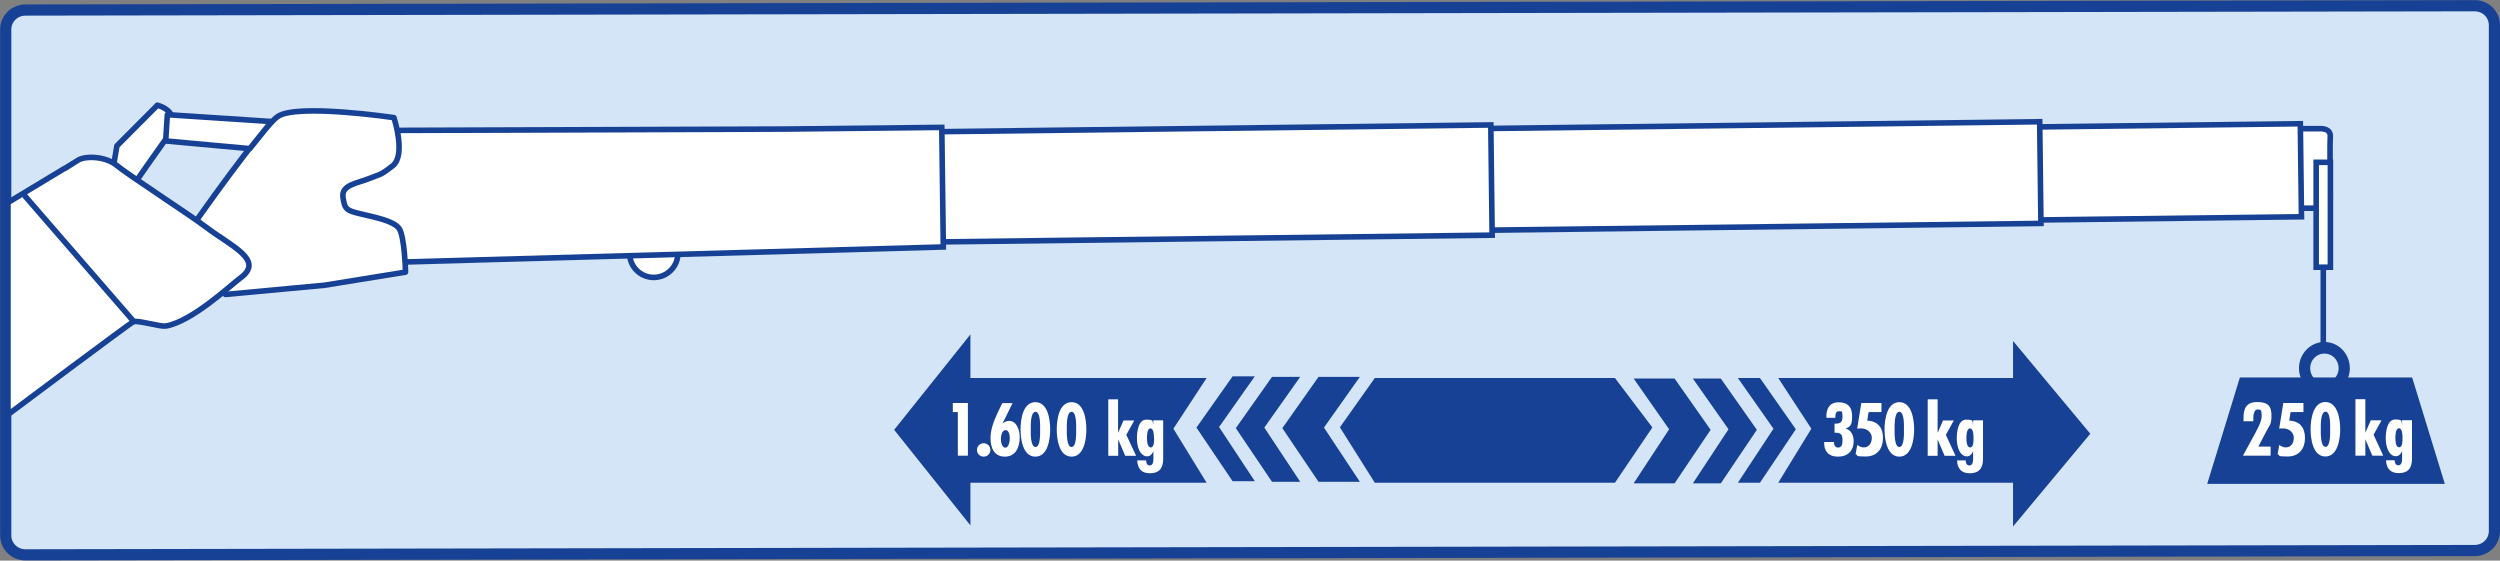 <?xml version="1.0" encoding="UTF-8"?>
<svg xmlns="http://www.w3.org/2000/svg" id="Ebene_1" version="1.1" viewBox="0 0 1789.7 401.3">
  <rect x="0" y="0" width="1789.7" height="401.3" fill="#808080" stroke="none"/>
  <defs>
    <style>
      .st0 {
        stroke-width: 2px;
      }

      .st0, .st1 {
        fill: #d4e5f7;
      }

      .st0, .st2, .st3, .st4, .st5, .st6, .st7 {
        stroke: #164194;
      }

      .st0, .st2, .st4, .st5 {
        stroke-miterlimit: 10;
      }

      .st2, .st3, .st4, .st6 {
        stroke-width: 4px;
      }

      .st2, .st3, .st5 {
        fill: none;
      }

      .st3, .st6 {
        stroke-linecap: round;
        stroke-linejoin: round;
      }

      .st4, .st8, .st6, .st7 {
        fill: #fff;
      }

      .st5 {
        stroke-width: 8px;
      }

      .st9 {
        fill: #164194;
      }

      .st7 {
        stroke-miterlimit: 10;
        stroke-width: 4px;
      }
    </style>
  </defs>
  <path class="st0" d="M1785.7,380.2c0,7.7-4.5,13.9-17.2,13.9l-1746.9,3.1c-12.4,0-19.1-6.2-19.1-13.9V21.1c0-7.7,9.6-13.9,19.3-13.9l1741.4-3.1c17.4.2,22.5,6.2,22.5,13.9v362.3Z"></path>
  <path class="st4" d="M4.4,80.1"></path>
  <path class="st4" d="M226.1,17.2"></path>
  <path class="st4" d="M1635.3,92.1h25.8c4.4,0,7.5,1.7,7.1,6.1s0,36.7,0,42.5-4.1,7.8-7.5,8.2-25.5,0-25.5,0v-56.8Z"></path>
  <path class="st5" d="M1785.7,380.2c0,7.7-6.3,13.9-14.1,13.9l-1753.4,3.1c-7.8,0-14.1-6.2-14.1-13.9V21.1c0-7.7,6.3-13.9,14.1-13.9l1753.4-3.1c7.8,0,14.1,6.2,14.1,13.9v362.3h0Z"></path>
  <rect class="st7" x="1445.1" y="88.6" width="202.2" height="66.6" transform="translate(-1.5 20.1) rotate(-.7)"></rect>
  <rect class="st7" x="1062.6" y="88.6" width="398.1" height="72.8" transform="translate(-1.5 16.4) rotate(-.7)"></rect>
  <rect class="st7" x="669.7" y="91.2" width="398.1" height="78.9" transform="translate(-1.6 11.3) rotate(-.7)"></rect>
  <circle class="st4" cx="468" cy="181.3" r="17.3"></circle>
  <polygon class="st4" points="675.3 176.8 208.1 189.8 209.6 93.6 561.1 92.4 674.2 91.2 675.3 176.8"></polygon>
  <path class="st6" d="M138.2,161.3s49.1-70.2,60.8-78c13.9-9.3,83,.9,83,.9,0,0,8.9,26.9-.9,34.5-9.8,7.6-8.9,5.8-16.8,9.1-7.9,3.3-19.9,4.4-18.8,13.2,1.2,8.9,2.6,9.7,12.6,12.1,10,2.4,23.4,4.9,27.5,10.3,4.1,5.4,4.7,31.4,4.7,31.4l-58,9.4-70.9,6.6-4.8-33.9-18.3-15.6Z"></path>
  <path class="st6" d="M112.6,75.3c7,1.9,13,7,10.2,14.4-5,13.2,1.9.6-27.1,42.6l-18.3,9.3,6.3-37.2,28.9-29Z"></path>
  <path class="st6" d="M46.3,120.5l-40.6,24.5v151.8s89-66.7,90.1-66.7c5.8-.3,19.1,3.9,22.9,3.3,19-3.2,47-29.8,53.5-34.5,17.3-12.6-6.4-22.5-24.3-36-12.8-9.7-56.5-37.9-64.5-44.6-8.1-6.7-22.6-6.7-27.4-3.7s-9.6,6-9.6,6Z"></path>
  <polygon class="st6" points="119.8 82.1 194.4 87 178.8 106.4 118.6 100.9 119.8 82.1"></polygon>
  <polygon class="st4" points="1668.3 116.2 1668.3 191.3 1663.2 191.3 1658.1 191.3 1658.1 116.2 1668.3 116.2"></polygon>
  <line class="st2" x1="1663.2" y1="252.2" x2="1663.2" y2="191.3"></line>
  <line class="st3" x1="95.7" y1="230.1" x2="18" y2="140.5"></line>
  <g>
    <path class="st9" d="M1682.2,263.6c0,10.4-8.2,18.8-18.2,18.8s-18.2-8.4-18.2-18.8,8.2-18.8,18.2-18.8,18.2,8.4,18.2,18.8Z"></path>
    <path class="st1" d="M1674.2,263.6c0,5.8-4.6,10.5-10.2,10.5s-10.2-4.7-10.2-10.5,4.6-10.5,10.2-10.5c5.7,0,10.2,4.7,10.2,10.5Z"></path>
    <polygon class="st9" points="1603.5 270.2 1726.8 270.2 1750.2 346.4 1580.1 346.4 1603.5 270.2"></polygon>
    <g>
      <path class="st8" d="M1606.1,301.6v-2.1c-.1-7,1.9-11.7,9.8-11.7s10.2,3.1,10.2,9.6-1.3,6.9-3.1,10.3l-6.3,12h8.8v6.5h-19.8l8.5-15.6c1.9-3.6,4.9-8.7,4.9-12.9s-.6-4.6-3-4.6-3,4-3,6.1v2.4c.1,0-6.8,0-6.8,0h0Z"></path>
      <path class="st8" d="M1634.6,288.5h14.4v6.5h-9.2l-1,6.1c7.7.4,11.3,5.1,11.3,12.5s-4.1,13.2-12.4,13.2-4.9-.6-7.2-1.7l1.2-6.6c1.3,1,2.9,1.8,4.6,1.8,3.9,0,5.8-3.3,5.8-6.9s-3.2-6.7-7.6-6.7-1.9.1-2.9.3l3-18.6Z"></path>
      <path class="st8" d="M1675.3,307.3c0,6.6-1.6,19.5-10.6,19.5s-10.6-12.8-10.6-19.5,1.6-19.5,10.6-19.5,10.6,12.8,10.6,19.5ZM1661.4,307.3c0,2.4-.3,12.6,3.4,12.6s3.3-10.2,3.3-12.6.4-12.6-3.3-12.6-3.4,10.2-3.4,12.6Z"></path>
      <path class="st8" d="M1693.3,285.8v24h0l3.9-8.9h7.7l-5.7,10.3,6.9,15h-7.8l-5-11.7h0v11.7h-7.1v-40.4h7.1Z"></path>
      <path class="st8" d="M1714.3,329.5c0,1.6.6,3.6,2.6,3.6,3.2,0,2.7-4.8,2.7-6.9v-3.2h0c-.9,1.9-2.1,3.6-4.6,3.6s-4.4-2.1-5.4-4.2c-1.2-2.5-1.7-5.8-1.7-8.6,0-4.4.8-13.5,6.8-13.5s4.1,1.6,4.9,3.6h0v-3.1h7.1v27.5c0,7.4-3.3,10.4-9.5,10.4s-8.8-3.5-9.1-9.2h6.2ZM1719.9,313.4c0-1.4,0-6.8-2.5-6.8s-2.6,5.3-2.6,6.8,0,6.8,2.7,6.8,2.4-5.4,2.4-6.8Z"></path>
    </g>
  </g>
  <polygon class="st9" points="1441.1 376.9 1496.4 310.5 1441.1 244.1 1441.1 376.9"></polygon>
  <polygon class="st9" points="984.2 270.6 959.2 305.9 984.2 345.6 1156.1 345.6 1182.9 306 1156.1 270.6 984.2 270.6"></polygon>
  <polygon class="st9" points="694.7 239.4 640.1 307.7 640.1 307.7 694.7 376.1 694.7 239.4"></polygon>
  <polygon class="st9" points="1273 270.6 1296.7 306.9 1273 345.6 1451.8 345.6 1451.8 270.6 1273 270.6"></polygon>
  <g>
    <path class="st8" d="M1313,317.4c0,1.2.8,3,2.8,3,3.1,0,3.2-3.1,3.2-5.4,0-4.2-1.4-5.4-5.7-5.2v-6.5c4.1,0,5.7-.8,5.7-5s-.4-3.9-2.6-3.9-2.5,2.2-2.5,3.9v.8h-6.4c-.3-6.1,1.9-11.1,8.8-11.1s9.6,3.9,9.6,9.9-1,7.5-4.7,8.9h0c4.2,1.1,5.8,5,5.8,9,0,6.9-4.2,11.1-11.2,11.1s-10.2-4.2-9.9-10.5h7v1Z"></path>
    <path class="st8" d="M1332.5,288.5h14.4v6.5h-9.2l-1,6.1c7.7.4,11.3,5.1,11.3,12.5s-4.1,13.2-12.4,13.2-4.9-.6-7.2-1.7l1.2-6.6c1.3,1,2.9,1.8,4.6,1.8,3.9,0,5.8-3.3,5.8-6.9s-3.2-6.7-7.6-6.7-1.9.1-2.9.3l3-18.6Z"></path>
    <path class="st8" d="M1370.3,307.4c0,6.6-1.6,19.5-10.6,19.5s-10.6-12.8-10.6-19.5,1.6-19.5,10.6-19.5,10.6,12.8,10.6,19.5ZM1356.3,307.4c0,2.4-.3,12.6,3.4,12.6s3.3-10.2,3.3-12.6.4-12.6-3.3-12.6-3.4,10.2-3.4,12.6Z"></path>
    <path class="st8" d="M1387.1,285.9v24h0l3.9-8.9h7.7l-5.7,10.3,6.9,15h-7.8l-5-11.7h0v11.7h-7.1v-40.4h7.1Z"></path>
    <path class="st8" d="M1407.2,329.6c0,1.6.6,3.6,2.6,3.6,3.2,0,2.7-4.8,2.7-6.9v-3.2h0c-.9,1.9-2.1,3.6-4.6,3.6s-4.4-2.1-5.4-4.2c-1.2-2.5-1.7-5.8-1.7-8.6,0-4.4.8-13.5,6.8-13.5s4.1,1.6,4.9,3.6h0v-3.1h7.1v27.5c0,7.4-3.3,10.4-9.5,10.4s-8.8-3.5-9.1-9.2h6.2ZM1412.8,313.5c0-1.4,0-6.8-2.5-6.8s-2.6,5.3-2.6,6.8,0,6.8,2.7,6.8,2.4-5.5,2.4-6.8Z"></path>
  </g>
  <polygon class="st9" points="863.8 270.6 840 306.9 863.8 345.6 683.6 345.6 683.6 270.6 863.8 270.6"></polygon>
  <g>
    <path class="st8" d="M692.9,288.5v37.7h-7.2v-31.2h-3.6v-6.5h10.9Z"></path>
    <path class="st8" d="M709,322.1c0,2.6-2.1,4.8-4.8,4.8s-4.8-2.1-4.8-4.8,2.1-4.8,4.8-4.8,4.8,2.2,4.8,4.8Z"></path>
    <path class="st8" d="M724.9,288.5l-7.2,14.7h0c1.4-1.1,2.7-1.9,4.7-1.9,5.7,0,7.6,7.1,7.6,11.7,0,6.8-2.7,13.9-10.6,13.9s-10.3-6.6-10.3-13.2,2.5-12.6,5.3-18.7l3.1-6.4h7.2ZM716.5,314.4c0,1.8.7,6.1,3.2,6.1s3.2-4.8,3.2-6.7-.5-5.9-3-5.9c-2.8,0-3.4,4.6-3.4,6.5Z"></path>
    <path class="st8" d="M751.8,307.4c0,6.6-1.5,19.5-10.6,19.5s-10.6-12.8-10.6-19.5,1.5-19.5,10.6-19.5,10.6,12.8,10.6,19.5ZM737.9,307.4c0,2.4-.3,12.6,3.4,12.6s3.3-10.2,3.3-12.6.4-12.6-3.3-12.6-3.4,10.2-3.4,12.6Z"></path>
    <path class="st8" d="M777.7,307.4c0,6.6-1.5,19.5-10.6,19.5s-10.6-12.8-10.6-19.5,1.5-19.5,10.6-19.5,10.6,12.8,10.6,19.5ZM763.7,307.4c0,2.4-.3,12.6,3.4,12.6s3.3-10.2,3.3-12.6.4-12.6-3.3-12.6-3.4,10.2-3.4,12.6Z"></path>
    <path class="st8" d="M800.4,285.9v24h0l3.9-8.9h7.7l-5.7,10.3,7,15h-7.8l-5-11.7h0v11.7h-7.1v-40.4h7.1Z"></path>
    <path class="st8" d="M820.5,329.6c0,1.6.5,3.6,2.5,3.6,3.2,0,2.7-4.8,2.7-6.9v-3.2h0c-1,1.9-2.1,3.6-4.6,3.6s-4.4-2.1-5.5-4.2c-1.2-2.5-1.7-5.8-1.7-8.6,0-4.4.8-13.5,6.8-13.5s4,1.6,4.9,3.6h0v-3.1h7.1v27.5c0,7.4-3.3,10.4-9.5,10.4s-8.8-3.5-9.1-9.2h6.2ZM826.1,313.5c0-1.4,0-6.8-2.5-6.8s-2.5,5.3-2.5,6.8,0,6.8,2.7,6.8,2.4-5.5,2.4-6.8Z"></path>
  </g>
  <polygon class="st9" points="1244.1 270.6 1269.6 306.9 1244.1 345.6 1259.9 345.6 1285.6 307.3 1259.9 270.6 1244.1 270.6"></polygon>
  <polygon class="st9" points="1211.9 271 1237.4 307.3 1211.9 346 1231.9 346 1257.7 307.7 1231.9 271 1211.9 271"></polygon>
  <polygon class="st9" points="1169.5 271 1194.9 307.3 1169.5 346 1198.8 346 1224.6 307.7 1198.8 271 1169.5 271"></polygon>
  <polygon class="st9" points="898.3 269.4 872.7 305.7 898.3 344.5 882.4 344.5 856.5 306.1 882.4 269.4 898.3 269.4"></polygon>
  <polygon class="st9" points="930.8 269.8 905.1 306.1 930.8 344.9 910.6 344.9 884.7 306.5 910.6 269.8 930.8 269.8"></polygon>
  <polygon class="st9" points="973.5 269.8 947.8 306.1 973.5 344.9 943.9 344.9 918 306.5 943.9 269.8 973.5 269.8"></polygon>
</svg>
